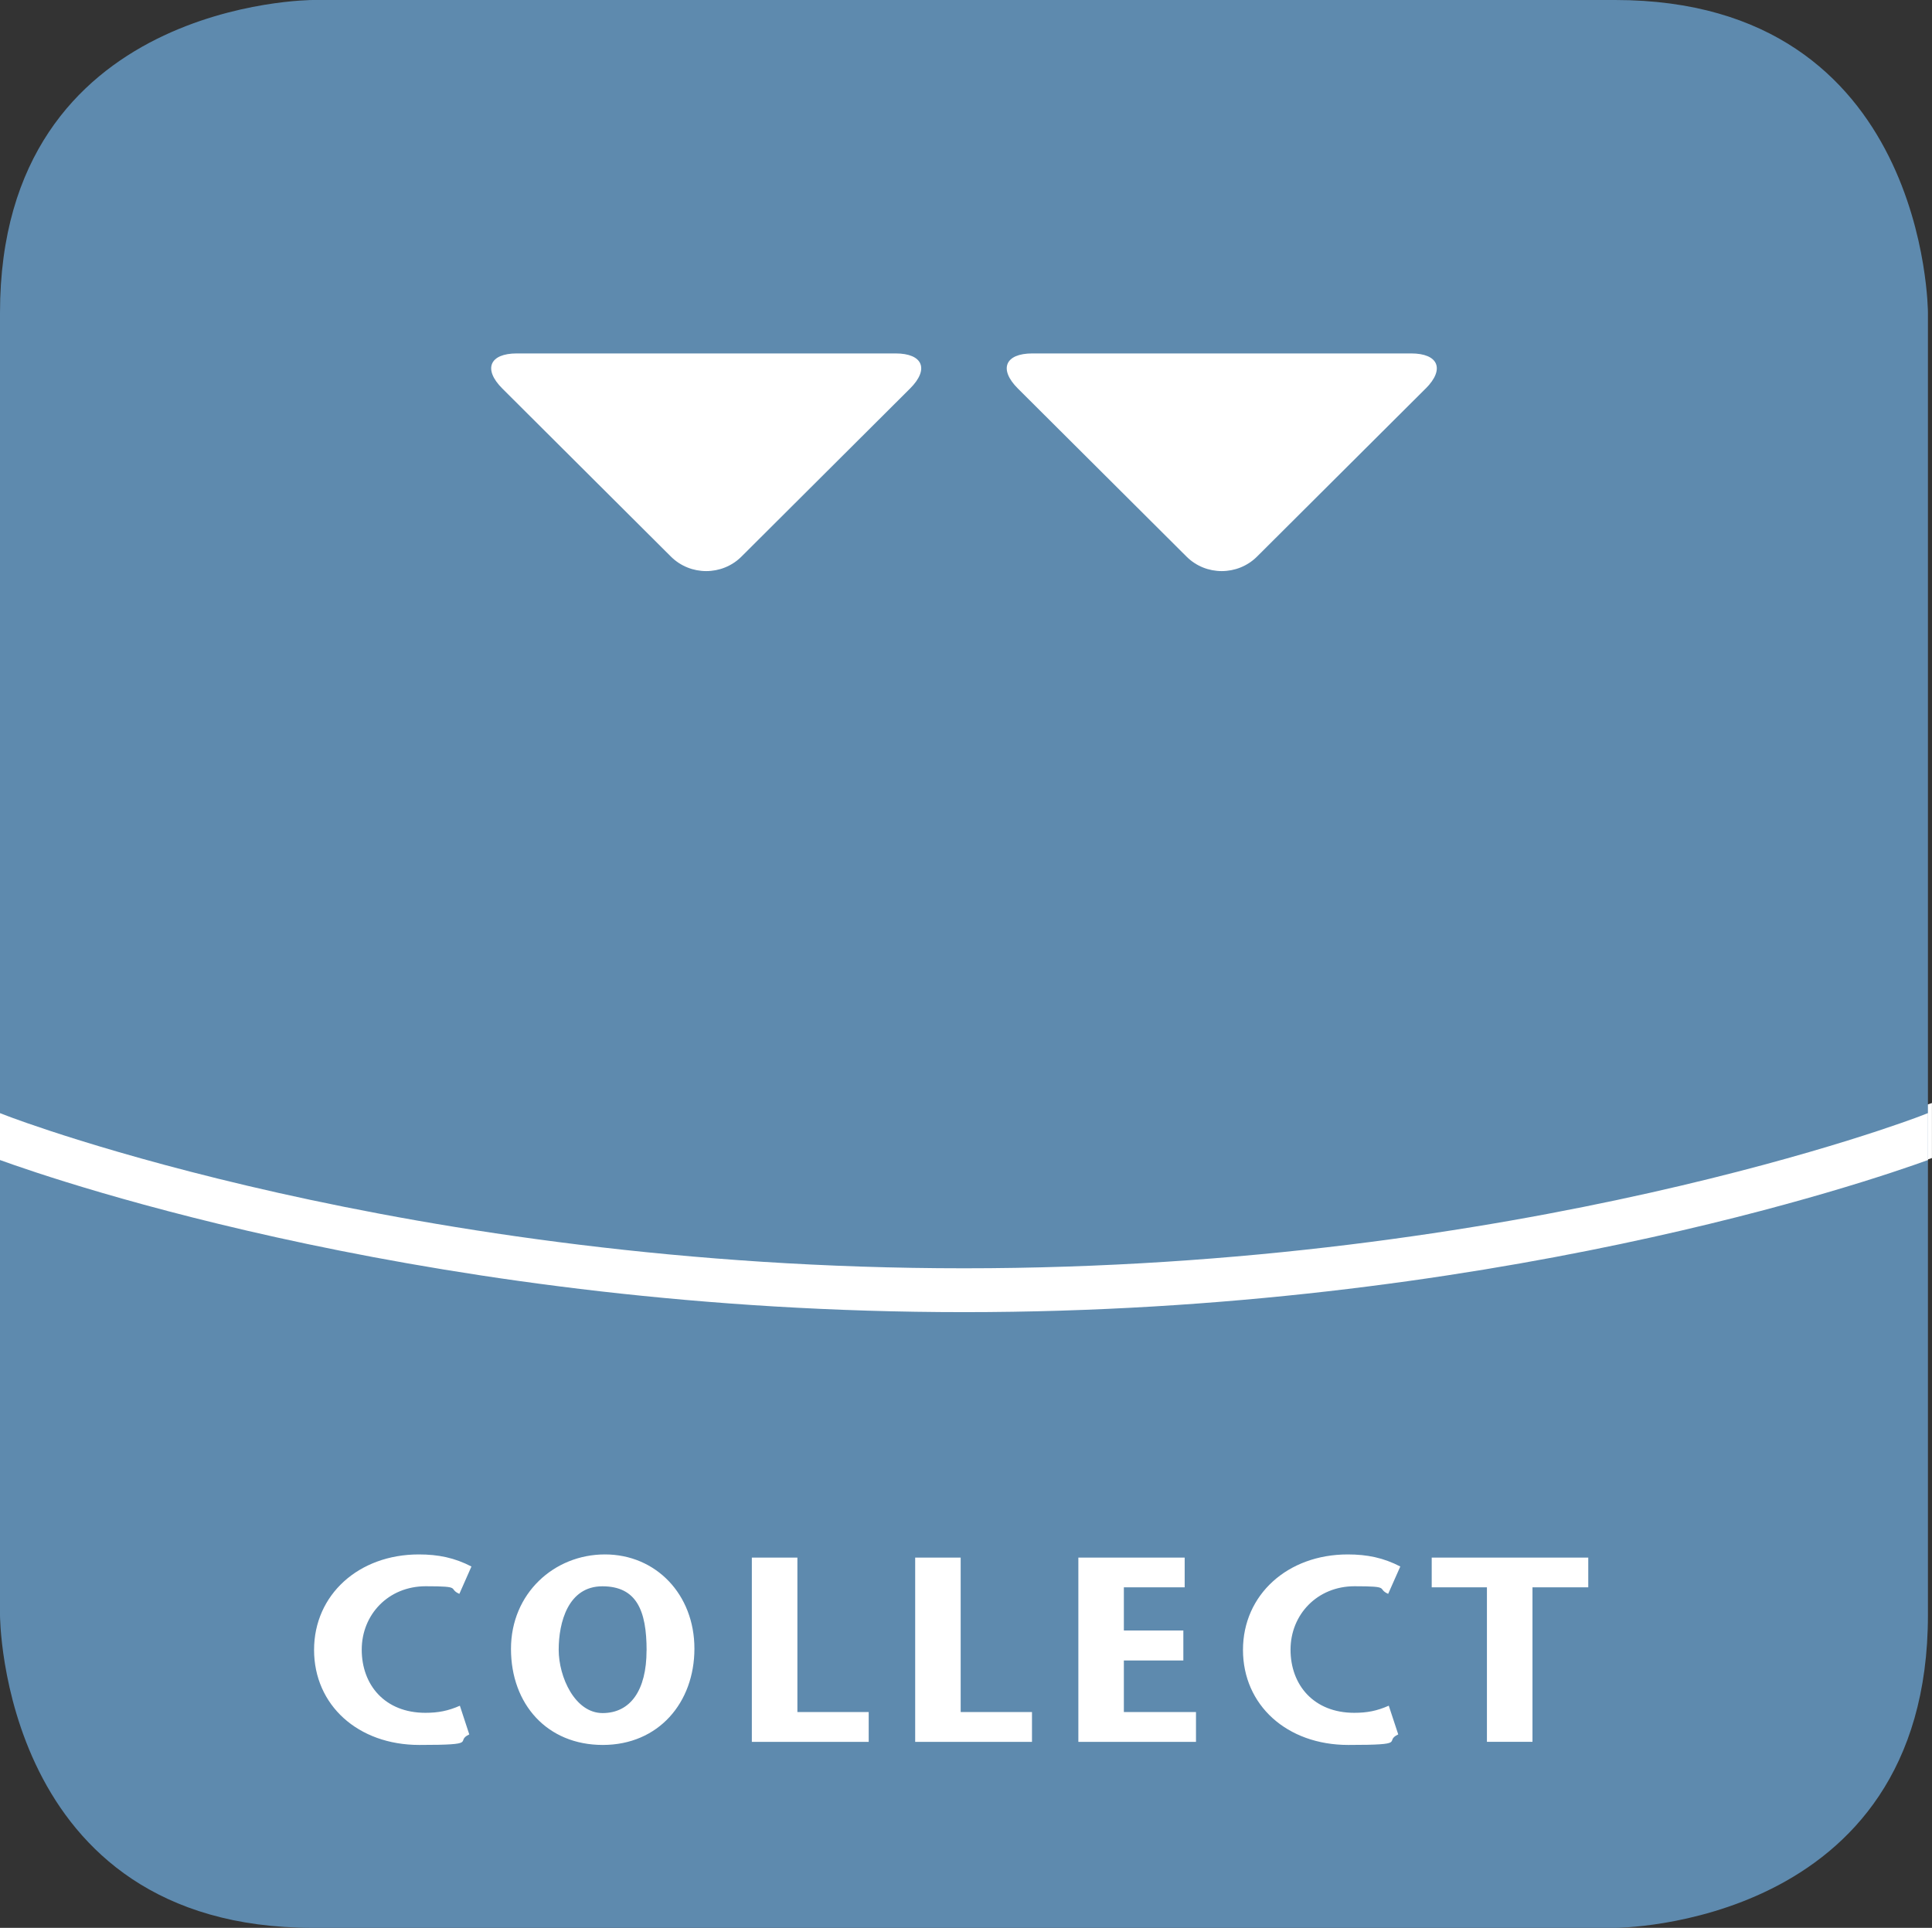 <?xml version="1.0" encoding="UTF-8"?>
<svg xmlns="http://www.w3.org/2000/svg" xmlns:xlink="http://www.w3.org/1999/xlink" version="1.1" viewBox="0 0 3757.9 3750.1">
  <rect x="0" y="0" width="3757.9" height="3750.1" fill="#333333" stroke="none"/>
  <defs>
    <style>
      .cls-1 {
        fill: #fff;
      }

      .cls-2 {
        fill: none;
      }

      .cls-3 {
        clip-path: url(#clippath-1);
      }

      .cls-4 {
        clip-path: url(#clippath);
      }

      .cls-5 {
        fill: #5e8aae;
      }
    </style>
    <clipPath id="clippath">
      <rect class="cls-2" x="0" width="3750.1" height="3750.1"></rect>
    </clipPath>
    <clipPath id="clippath-1">
      <rect class="cls-2" x="0" width="3750.1" height="3750.1"></rect>
    </clipPath>
  </defs>
  <g>
    <g id="Ebene_1">
      <g>
        <path class="cls-1" d="M2295.8,1068.6c55.1,55.1,125.1,44.9,181.5-9l298.5-293.3c56.3-53.9,38.7-105.6-39.3-106.3l-710.7.7c-77.9-.7-82.1,55.9-27,111l297,297Z"></path>
        <path class="cls-1" d="M1298.9,1064.7c55.8,54.4,125.7,43.4,181.4-11.2l295-296.9c55.7-54.5,37.5-99-40.5-98.8l-710.8-.7c-77.9.2-81.4,59.9-25.7,114.3l300.6,293.4Z"></path>
        <path class="cls-1" d="M992.7,3247.7l72.3,35.3c-12.5,30.4-28.7,58.3-53.2,77.1-25.8,19.8-53.8,26.4-88.2,26.4-51.5,0-94.1-23.4-117.3-50.9-26.9-31.8-47-71-47.3-138.4-.2-58.4,23.2-108.2,54.3-139.1,28.2-28.1,68.7-45.1,110.3-45.4,34.2-.3,58.4,6.1,82.6,22.5,20.6,13.9,44.5,42.1,54.5,70.3l-79.4,19.3c-8.9-16.2-11.7-21.4-22.8-28.8-13.1-8.7-21.8-11.4-33.1-11.2-23,.3-39.7,13.9-50.2,30.7-12.3,19.9-15.2,43.7-15.2,85.8s8.6,60.7,20.3,81.3c9.7,17,30.2,27.8,46.3,27.9,19.9.1,35.6-9.7,45.6-21.2,10.9-12.6,12.9-22.6,20.5-41.6"></path>
        <path class="cls-1" d="M1147.9,3200.4c-.7-59.3,9.6-100.2,42.3-138.1,28.3-32.8,63.8-49.6,118.8-50.1,46.5-.5,96,19.9,121.8,48.1,30.6,33.4,44.9,77.9,44.3,140.1-.6,62.3-18.1,108.3-49.5,139.1-28.2,27.6-55.9,45.9-116.6,46.1-49,.2-91.2-24.7-112.6-46.3-29.4-29.6-47.7-70.3-48.5-139M1238,3200.4c0,38.7,7.8,67.7,19.3,86.8,11.6,19.1,30.8,31.7,53.7,31.7s43.7-12.4,54.9-31.5c14.7-25.2,19.7-55.7,19.2-87-.6-38.7-3.7-66.9-14-86.3-13-24.4-28-41.5-62-41.2-32.5.3-47.5,24.8-55.9,41.5-8.5,17.1-15.2,47.7-15.2,86"></path>
        <rect class="cls-1" x="1601.9" y="2866" width="90.4" height="513.9"></rect>
        <rect class="cls-1" x="1854.9" y="2866" width="91.4" height="514.9"></rect>
        <path class="cls-1" d="M2395.1,3293.2c-21.1,41.2-39.4,57.6-65.8,72.6-24.4,13.9-43.6,20.1-81.7,20.9-50.5,1.1-96.7-24.8-118.9-46.6-33.6-33-53.4-80.3-53.8-139-.4-63,15.6-106.7,47.6-140.6,29.6-31.3,71.3-46.9,113.7-48.3,52.9-1.8,98.4,15.4,125.4,47.6,28.8,34.3,41.1,69.6,40.6,136.6,0,2-.1,5.2-.3,9.3-.2,4.2-.3,7.3-.3,9.3l-229.7.3c.5,35.7,11.6,60.7,23.2,73,13.8,14.7,30.3,23,53.3,23.6,16,.4,26.6-3.7,38.3-11,11.7-7.4,22.7-22.3,33.2-38.8l75.2,31.1ZM2171.2,3161.2h148.3c0-24.2-8.9-48.1-20.7-61.7-11.8-13.6-31-25.4-51.6-25.4s-42.1,8.7-53.8,22.2c-11.7,13.5-20.4,40.4-22.2,64.9"></path>
        <path class="cls-1" d="M2724.5,3246.9l71,36.3c-11.1,35.5-36.5,64.4-60.3,81-23.2,16.2-51.5,22.9-88.2,22.4-45.3-.5-81.9-22-104.3-44.9-32.3-33-51.6-71.7-52.1-141.3-.4-58.4,18.5-103.7,49.2-138.1,24.3-27.2,62.7-46.9,107.3-49.4,36.7-2.1,66.7,5.2,90.6,23.5,28.4,21.7,43.5,42.4,53.5,69.3l-78.4,19.3c-6.6-16.2-15-23.5-23.8-29.8-10.9-7.7-21.4-11.1-36.1-10.2-21.7,1.2-36.4,12.5-45.1,27.7-11.7,20.3-18.6,50.8-16.7,92.9,1.8,40.6,9.6,63.5,22.5,82.8,11.3,16.8,28.6,22.5,46.6,22.4,15.1-.1,22.1-4.4,34.6-13.2,12.5-8.8,23.8-28,30-50.4"></path>
        <path class="cls-1" d="M3007.6,3273.5c.6,14.9,3,20.3,7.5,24.5,4.8,4.4,8.1,6.2,14.9,8,5.5,1.5,11.2,2.7,17.3,3.3,11.3,1.1,18,.6,25.4,1v75c-10.7,2-26.7,1.8-39.8,1.8-12.9,0-26.2-.3-41.9-4.3-28.9-7.4-45.9-24.8-54.1-36.6-14.6-20.9-20.3-37.9-20.6-52.1v-210.7h-55.3v-65h55.3v-116.9h91.4v117.9h64.1v66h-64.1v188.1h0Z"></path>
        <path class="cls-1" d="M3757.9,2252.6s-892.4,303.1-1878.6,302.9C783.5,2553.8.9,2238.4.9,2238.4l.2-106s664.4,319.3,1883.2,322c999.2-.7,1873.5-308.8,1873.5-308.8v107Z"></path>
      </g>
      <g>
        <g class="cls-4">
          <path class="cls-5" d="M608.7,0S0,0,0,608.7v2532.7s0,608.7,608.7,608.7h2532.7s608.6,0,608.6-608.7V608.7S3750.1,0,3141.4,0H608.7Z"></path>
        </g>
        <g class="cls-3">
          <path class="cls-1" d="M1875,2467.1c1086.2,0,1852-292.9,1859.6-295.9l15.5-6v91.3c-113.2,41.1-855.8,295.9-1875,295.9S113.3,2297.6,0,2256.5v-91.2l15.5,5.9c7.6,3,773.5,295.9,1859.6,295.9M1770.1,755.8c37.8-37.6,25-68.3-28.1-68.3h-736.7c-53.2,0-65.9,30.7-28.2,68.3l327.9,326.9c37.8,37.6,99.5,37.6,137.2,0l327.9-326.9ZM2773.1,755.8c37.6-37.6,24.9-68.3-28.3-68.3h-736.7c-53.2,0-65.9,30.7-28.2,68.3l328,326.9c37.6,37.6,99.3,37.6,137.1,0l328-326.9ZM894.5,3318c-23.1,10.2-42.6,13.8-67.1,13.8-78.8,0-123.8-54.2-123.8-122.8s52.1-123.4,124.4-123.4,42.4,4.5,65.5,14.8l23.5-53.2c-32.8-17-64.5-23.5-102.4-23.5-116.7,0-203.7,78.3-203.7,185.7s85.4,184.9,204.7,184.9,67.6-6.7,97.2-20.5l-18.3-55.8ZM1350.7,3206.9c0-105.4-74.8-183.2-174-183.2s-182.8,76.2-182.8,183.7,70.2,186.9,178.6,186.9,178.2-82.4,178.2-187.4M1257.6,3210.5c0,77.9-31.7,121.8-85.5,121.8s-85.4-70.1-85.4-123.2,18.3-123.4,84.9-123.4,86.1,47.1,86.1,124.8M1689.7,3388.2v-57.9h-138.7v-300.4h-88.6v358.4h227.2ZM2007.3,3388.2v-57.9h-138.7v-300.4h-88.5v358.4h227.3ZM2326.3,3388.2v-57.9h-140.3v-100.3h115.7v-58.3h-115.7v-84h118.3v-57.8h-206.8v358.4h228.8ZM2701.1,3318c-23,10.2-42.4,13.8-67,13.8-78.8,0-123.9-54.2-123.9-122.8s52.3-123.4,124.4-123.4,42.5,4.5,65.5,14.8l23.6-53.2c-32.7-17-64.5-23.5-102.3-23.5-116.7,0-203.7,78.3-203.7,185.7s85.4,184.9,204.8,184.9,67.5-6.7,97.2-20.5l-18.4-55.8ZM3089.3,3087.7v-57.8h-304.5v57.8h107.4v300.5h88.6v-300.5h108.5Z"></path>
        </g>
      </g>
    </g>
  </g>
</svg>
